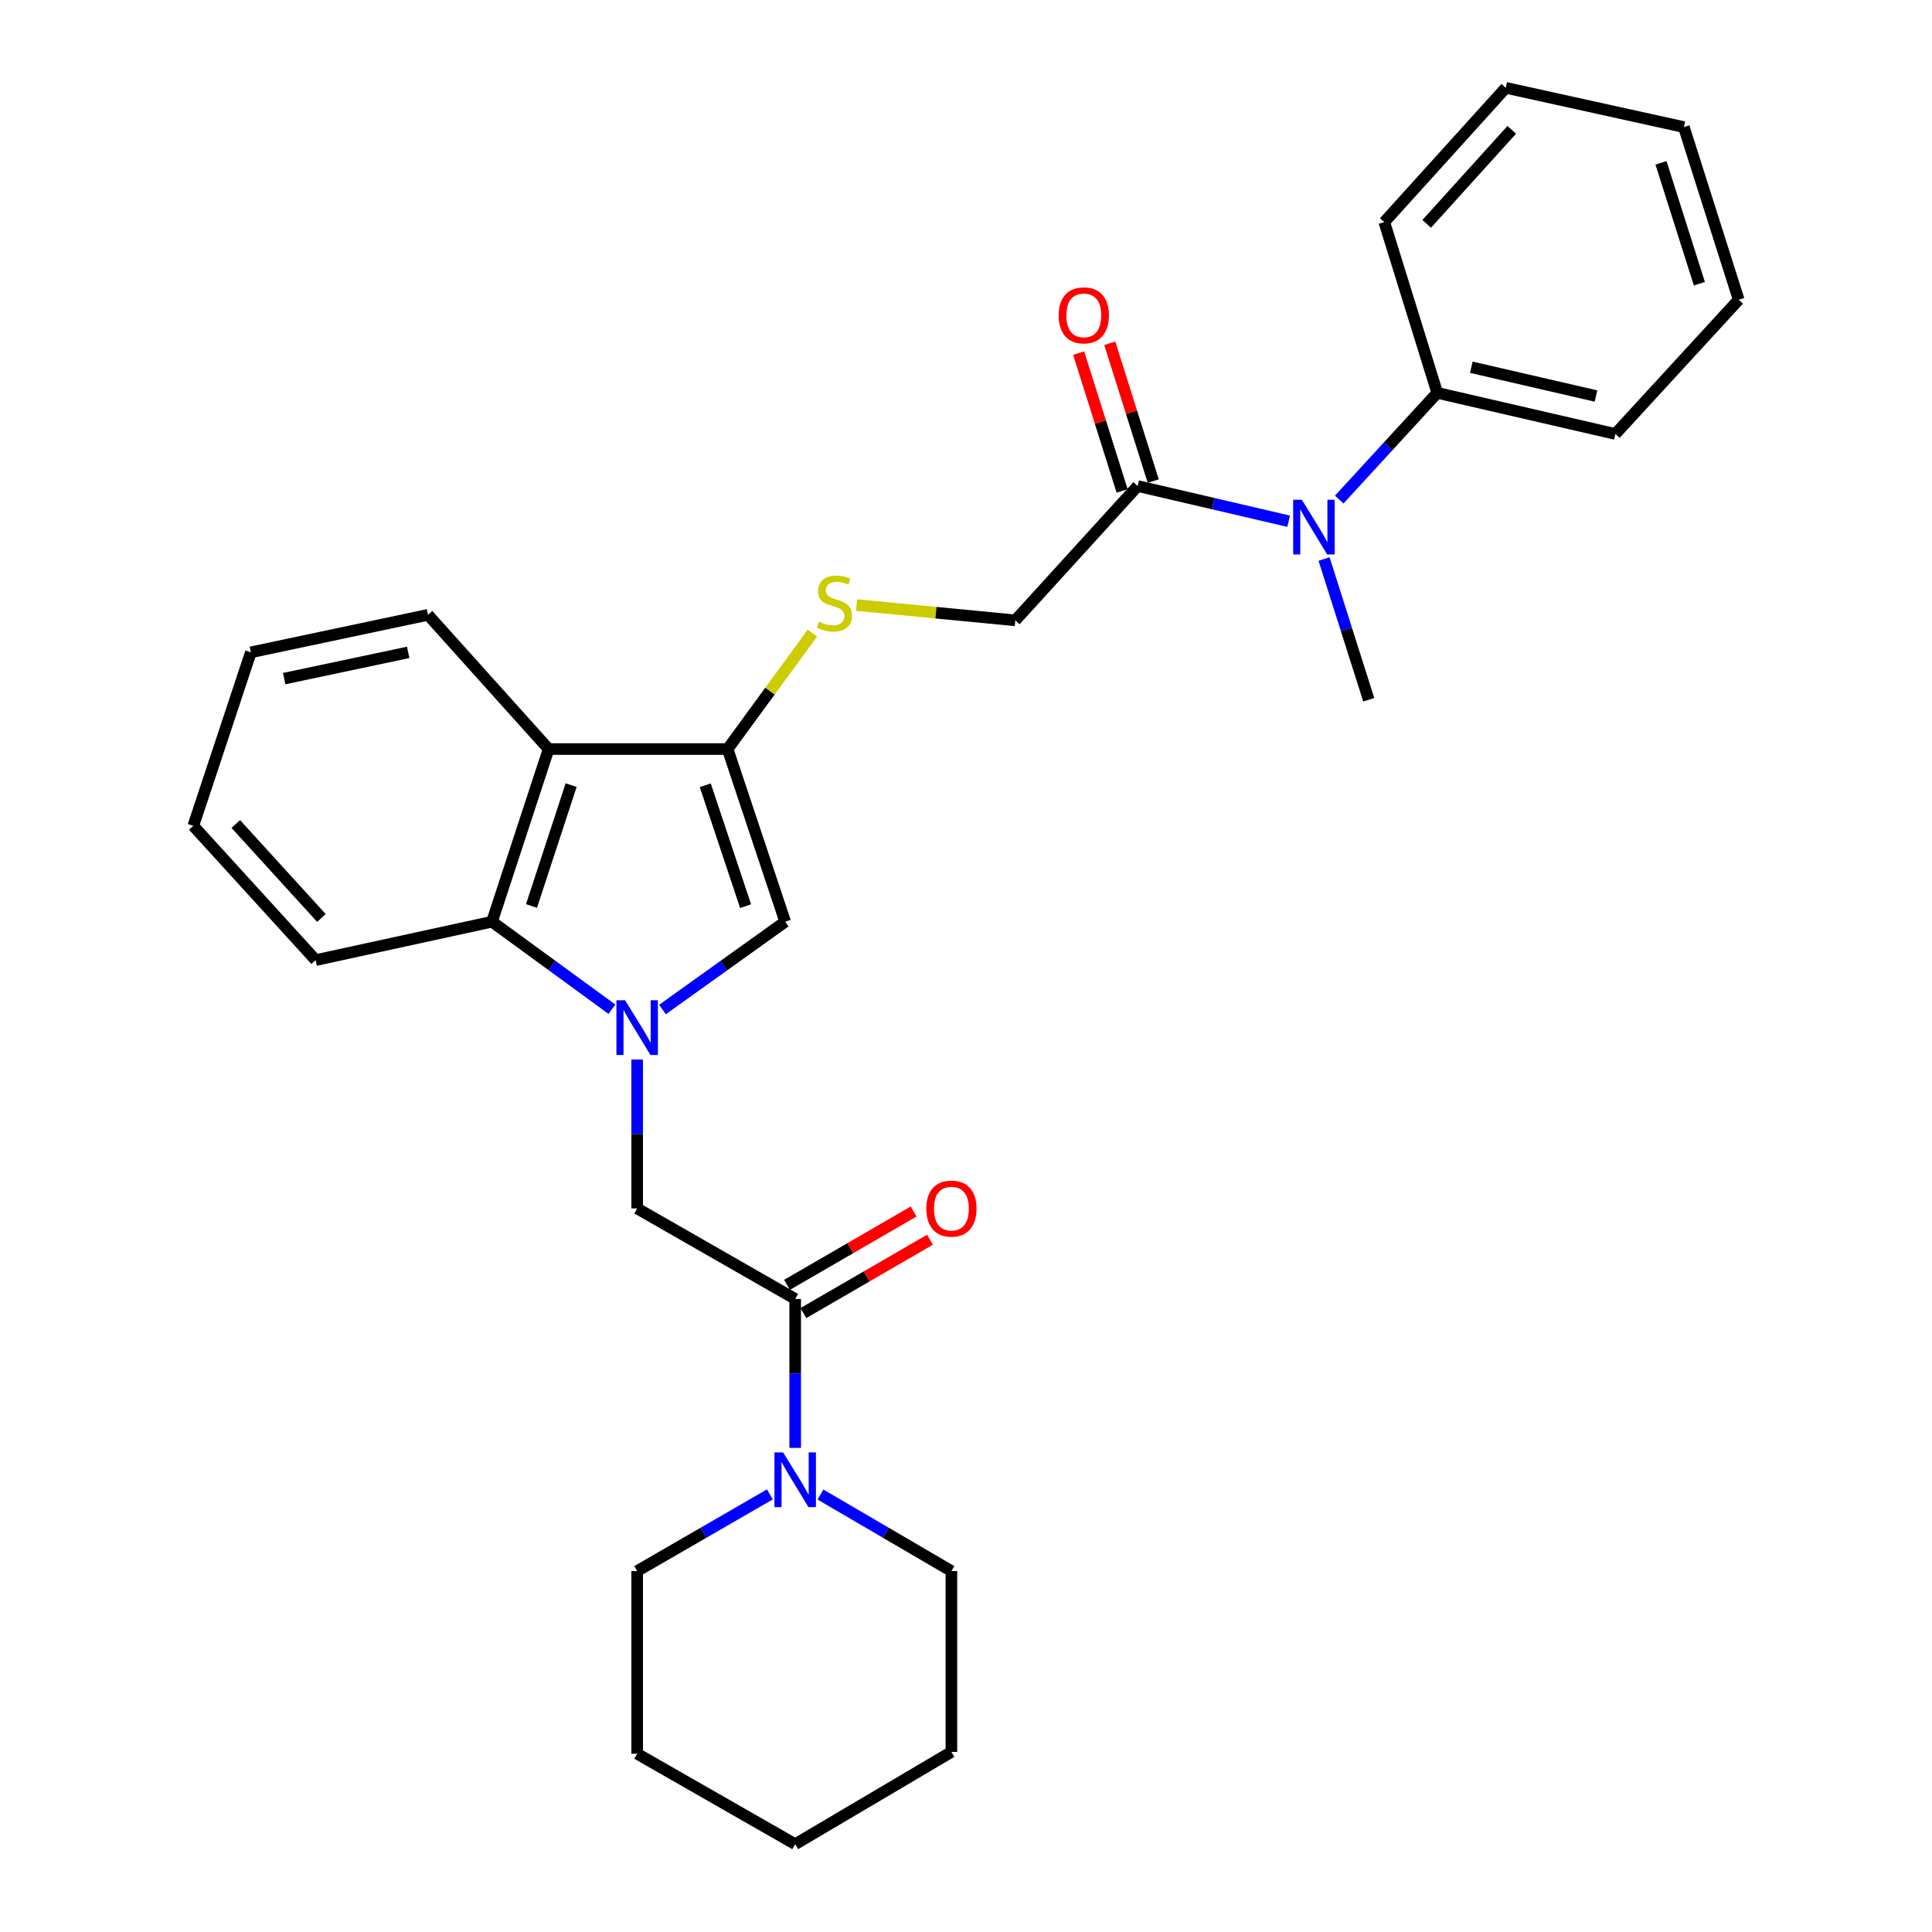 <?xml version='1.0' encoding='iso-8859-1'?>
<svg version='1.1' baseProfile='full'
              xmlns='http://www.w3.org/2000/svg'
                      xmlns:rdkit='http://www.rdkit.org/xml'
                      xmlns:xlink='http://www.w3.org/1999/xlink'
                  xml:space='preserve'
width='1000px' height='1000px' viewBox='0 0 1000 1000'>
<!-- END OF HEADER -->
<rect style='opacity:1.0;fill:#FFFFFF;stroke:none' width='1000' height='1000' x='0' y='0'> </rect>
<path class='bond-1' d='M 342.893,522.53 L 374.65,499.804' style='fill:none;fill-rule:evenodd;stroke:#0000FF;stroke-width:6px;stroke-linecap:butt;stroke-linejoin:miter;stroke-opacity:1' />
<path class='bond-1' d='M 374.65,499.804 L 406.407,477.078' style='fill:none;fill-rule:evenodd;stroke:#000000;stroke-width:6px;stroke-linecap:butt;stroke-linejoin:miter;stroke-opacity:1' />
<path class='bond-3' d='M 316.732,522.368 L 285.697,499.723' style='fill:none;fill-rule:evenodd;stroke:#0000FF;stroke-width:6px;stroke-linecap:butt;stroke-linejoin:miter;stroke-opacity:1' />
<path class='bond-3' d='M 285.697,499.723 L 254.661,477.078' style='fill:none;fill-rule:evenodd;stroke:#000000;stroke-width:6px;stroke-linecap:butt;stroke-linejoin:miter;stroke-opacity:1' />
<path class='bond-5' d='M 329.798,548.401 L 329.798,586.947' style='fill:none;fill-rule:evenodd;stroke:#0000FF;stroke-width:6px;stroke-linecap:butt;stroke-linejoin:miter;stroke-opacity:1' />
<path class='bond-5' d='M 329.798,586.947 L 329.798,625.494' style='fill:none;fill-rule:evenodd;stroke:#000000;stroke-width:6px;stroke-linecap:butt;stroke-linejoin:miter;stroke-opacity:1' />
<path class='bond-0' d='M 376.608,387.708 L 406.407,477.078' style='fill:none;fill-rule:evenodd;stroke:#000000;stroke-width:6px;stroke-linecap:butt;stroke-linejoin:miter;stroke-opacity:1' />
<path class='bond-0' d='M 365.056,406.456 L 385.916,469.015' style='fill:none;fill-rule:evenodd;stroke:#000000;stroke-width:6px;stroke-linecap:butt;stroke-linejoin:miter;stroke-opacity:1' />
<path class='bond-9' d='M 376.608,387.708 L 398.552,357.7' style='fill:none;fill-rule:evenodd;stroke:#000000;stroke-width:6px;stroke-linecap:butt;stroke-linejoin:miter;stroke-opacity:1' />
<path class='bond-9' d='M 398.552,357.7 L 420.497,327.693' style='fill:none;fill-rule:evenodd;stroke:#CCCC00;stroke-width:6px;stroke-linecap:butt;stroke-linejoin:miter;stroke-opacity:1' />
<path class='bond-29' d='M 376.608,387.708 L 283.963,387.708' style='fill:none;fill-rule:evenodd;stroke:#000000;stroke-width:6px;stroke-linecap:butt;stroke-linejoin:miter;stroke-opacity:1' />
<path class='bond-2' d='M 283.963,387.708 L 254.661,477.078' style='fill:none;fill-rule:evenodd;stroke:#000000;stroke-width:6px;stroke-linecap:butt;stroke-linejoin:miter;stroke-opacity:1' />
<path class='bond-2' d='M 295.616,406.375 L 275.104,468.934' style='fill:none;fill-rule:evenodd;stroke:#000000;stroke-width:6px;stroke-linecap:butt;stroke-linejoin:miter;stroke-opacity:1' />
<path class='bond-14' d='M 283.963,387.708 L 221.531,318.238' style='fill:none;fill-rule:evenodd;stroke:#000000;stroke-width:6px;stroke-linecap:butt;stroke-linejoin:miter;stroke-opacity:1' />
<path class='bond-17' d='M 254.661,477.078 L 163.395,496.951' style='fill:none;fill-rule:evenodd;stroke:#000000;stroke-width:6px;stroke-linecap:butt;stroke-linejoin:miter;stroke-opacity:1' />
<path class='bond-4' d='M 411.587,672.342 L 329.798,625.494' style='fill:none;fill-rule:evenodd;stroke:#000000;stroke-width:6px;stroke-linecap:butt;stroke-linejoin:miter;stroke-opacity:1' />
<path class='bond-6' d='M 411.587,672.342 L 411.587,710.883' style='fill:none;fill-rule:evenodd;stroke:#000000;stroke-width:6px;stroke-linecap:butt;stroke-linejoin:miter;stroke-opacity:1' />
<path class='bond-6' d='M 411.587,710.883 L 411.587,749.425' style='fill:none;fill-rule:evenodd;stroke:#0000FF;stroke-width:6px;stroke-linecap:butt;stroke-linejoin:miter;stroke-opacity:1' />
<path class='bond-11' d='M 415.82,679.648 L 448.582,660.667' style='fill:none;fill-rule:evenodd;stroke:#000000;stroke-width:6px;stroke-linecap:butt;stroke-linejoin:miter;stroke-opacity:1' />
<path class='bond-11' d='M 448.582,660.667 L 481.344,641.686' style='fill:none;fill-rule:evenodd;stroke:#FF0000;stroke-width:6px;stroke-linecap:butt;stroke-linejoin:miter;stroke-opacity:1' />
<path class='bond-11' d='M 407.353,665.035 L 440.115,646.054' style='fill:none;fill-rule:evenodd;stroke:#000000;stroke-width:6px;stroke-linecap:butt;stroke-linejoin:miter;stroke-opacity:1' />
<path class='bond-11' d='M 440.115,646.054 L 472.877,627.072' style='fill:none;fill-rule:evenodd;stroke:#FF0000;stroke-width:6px;stroke-linecap:butt;stroke-linejoin:miter;stroke-opacity:1' />
<path class='bond-15' d='M 398.485,773.495 L 364.141,793.34' style='fill:none;fill-rule:evenodd;stroke:#0000FF;stroke-width:6px;stroke-linecap:butt;stroke-linejoin:miter;stroke-opacity:1' />
<path class='bond-15' d='M 364.141,793.34 L 329.798,813.186' style='fill:none;fill-rule:evenodd;stroke:#000000;stroke-width:6px;stroke-linecap:butt;stroke-linejoin:miter;stroke-opacity:1' />
<path class='bond-16' d='M 424.668,773.571 L 458.558,793.378' style='fill:none;fill-rule:evenodd;stroke:#0000FF;stroke-width:6px;stroke-linecap:butt;stroke-linejoin:miter;stroke-opacity:1' />
<path class='bond-16' d='M 458.558,793.378 L 492.447,813.186' style='fill:none;fill-rule:evenodd;stroke:#000000;stroke-width:6px;stroke-linecap:butt;stroke-linejoin:miter;stroke-opacity:1' />
<path class='bond-7' d='M 588.864,251.565 L 525.53,321.09' style='fill:none;fill-rule:evenodd;stroke:#000000;stroke-width:6px;stroke-linecap:butt;stroke-linejoin:miter;stroke-opacity:1' />
<path class='bond-8' d='M 588.864,251.565 L 627.932,260.675' style='fill:none;fill-rule:evenodd;stroke:#000000;stroke-width:6px;stroke-linecap:butt;stroke-linejoin:miter;stroke-opacity:1' />
<path class='bond-8' d='M 627.932,260.675 L 667.001,269.785' style='fill:none;fill-rule:evenodd;stroke:#0000FF;stroke-width:6px;stroke-linecap:butt;stroke-linejoin:miter;stroke-opacity:1' />
<path class='bond-12' d='M 596.917,249.024 L 585.663,213.356' style='fill:none;fill-rule:evenodd;stroke:#000000;stroke-width:6px;stroke-linecap:butt;stroke-linejoin:miter;stroke-opacity:1' />
<path class='bond-12' d='M 585.663,213.356 L 574.41,177.688' style='fill:none;fill-rule:evenodd;stroke:#FF0000;stroke-width:6px;stroke-linecap:butt;stroke-linejoin:miter;stroke-opacity:1' />
<path class='bond-12' d='M 580.811,254.105 L 569.557,218.438' style='fill:none;fill-rule:evenodd;stroke:#000000;stroke-width:6px;stroke-linecap:butt;stroke-linejoin:miter;stroke-opacity:1' />
<path class='bond-12' d='M 569.557,218.438 L 558.304,182.77' style='fill:none;fill-rule:evenodd;stroke:#FF0000;stroke-width:6px;stroke-linecap:butt;stroke-linejoin:miter;stroke-opacity:1' />
<path class='bond-13' d='M 693.181,258.577 L 718.552,230.962' style='fill:none;fill-rule:evenodd;stroke:#0000FF;stroke-width:6px;stroke-linecap:butt;stroke-linejoin:miter;stroke-opacity:1' />
<path class='bond-13' d='M 718.552,230.962 L 743.922,203.347' style='fill:none;fill-rule:evenodd;stroke:#000000;stroke-width:6px;stroke-linecap:butt;stroke-linejoin:miter;stroke-opacity:1' />
<path class='bond-18' d='M 685.324,289.339 L 696.895,325.768' style='fill:none;fill-rule:evenodd;stroke:#0000FF;stroke-width:6px;stroke-linecap:butt;stroke-linejoin:miter;stroke-opacity:1' />
<path class='bond-18' d='M 696.895,325.768 L 708.465,362.196' style='fill:none;fill-rule:evenodd;stroke:#000000;stroke-width:6px;stroke-linecap:butt;stroke-linejoin:miter;stroke-opacity:1' />
<path class='bond-10' d='M 443.35,313.175 L 484.44,317.133' style='fill:none;fill-rule:evenodd;stroke:#CCCC00;stroke-width:6px;stroke-linecap:butt;stroke-linejoin:miter;stroke-opacity:1' />
<path class='bond-10' d='M 484.44,317.133 L 525.53,321.09' style='fill:none;fill-rule:evenodd;stroke:#000000;stroke-width:6px;stroke-linecap:butt;stroke-linejoin:miter;stroke-opacity:1' />
<path class='bond-19' d='M 743.922,203.347 L 836.107,224.627' style='fill:none;fill-rule:evenodd;stroke:#000000;stroke-width:6px;stroke-linecap:butt;stroke-linejoin:miter;stroke-opacity:1' />
<path class='bond-19' d='M 761.549,190.083 L 826.078,204.979' style='fill:none;fill-rule:evenodd;stroke:#000000;stroke-width:6px;stroke-linecap:butt;stroke-linejoin:miter;stroke-opacity:1' />
<path class='bond-20' d='M 743.922,203.347 L 716.506,114.952' style='fill:none;fill-rule:evenodd;stroke:#000000;stroke-width:6px;stroke-linecap:butt;stroke-linejoin:miter;stroke-opacity:1' />
<path class='bond-30' d='M 221.531,318.238 L 129.843,337.642' style='fill:none;fill-rule:evenodd;stroke:#000000;stroke-width:6px;stroke-linecap:butt;stroke-linejoin:miter;stroke-opacity:1' />
<path class='bond-30' d='M 211.274,337.672 L 147.092,351.254' style='fill:none;fill-rule:evenodd;stroke:#000000;stroke-width:6px;stroke-linecap:butt;stroke-linejoin:miter;stroke-opacity:1' />
<path class='bond-22' d='M 329.798,813.186 L 329.798,907.744' style='fill:none;fill-rule:evenodd;stroke:#000000;stroke-width:6px;stroke-linecap:butt;stroke-linejoin:miter;stroke-opacity:1' />
<path class='bond-23' d='M 492.447,813.186 L 492.447,906.797' style='fill:none;fill-rule:evenodd;stroke:#000000;stroke-width:6px;stroke-linecap:butt;stroke-linejoin:miter;stroke-opacity:1' />
<path class='bond-24' d='M 163.395,496.951 L 100.053,427.453' style='fill:none;fill-rule:evenodd;stroke:#000000;stroke-width:6px;stroke-linecap:butt;stroke-linejoin:miter;stroke-opacity:1' />
<path class='bond-24' d='M 166.376,475.149 L 122.036,426.501' style='fill:none;fill-rule:evenodd;stroke:#000000;stroke-width:6px;stroke-linecap:butt;stroke-linejoin:miter;stroke-opacity:1' />
<path class='bond-26' d='M 836.107,224.627 L 899.947,155.138' style='fill:none;fill-rule:evenodd;stroke:#000000;stroke-width:6px;stroke-linecap:butt;stroke-linejoin:miter;stroke-opacity:1' />
<path class='bond-25' d='M 716.506,114.952 L 779.389,45.455' style='fill:none;fill-rule:evenodd;stroke:#000000;stroke-width:6px;stroke-linecap:butt;stroke-linejoin:miter;stroke-opacity:1' />
<path class='bond-25' d='M 738.462,115.859 L 782.48,67.211' style='fill:none;fill-rule:evenodd;stroke:#000000;stroke-width:6px;stroke-linecap:butt;stroke-linejoin:miter;stroke-opacity:1' />
<path class='bond-21' d='M 129.843,337.642 L 100.053,427.453' style='fill:none;fill-rule:evenodd;stroke:#000000;stroke-width:6px;stroke-linecap:butt;stroke-linejoin:miter;stroke-opacity:1' />
<path class='bond-31' d='M 329.798,907.744 L 411.587,954.545' style='fill:none;fill-rule:evenodd;stroke:#000000;stroke-width:6px;stroke-linecap:butt;stroke-linejoin:miter;stroke-opacity:1' />
<path class='bond-27' d='M 492.447,906.797 L 411.587,954.545' style='fill:none;fill-rule:evenodd;stroke:#000000;stroke-width:6px;stroke-linecap:butt;stroke-linejoin:miter;stroke-opacity:1' />
<path class='bond-28' d='M 779.389,45.455 L 871.565,65.778' style='fill:none;fill-rule:evenodd;stroke:#000000;stroke-width:6px;stroke-linecap:butt;stroke-linejoin:miter;stroke-opacity:1' />
<path class='bond-32' d='M 899.947,155.138 L 871.565,65.778' style='fill:none;fill-rule:evenodd;stroke:#000000;stroke-width:6px;stroke-linecap:butt;stroke-linejoin:miter;stroke-opacity:1' />
<path class='bond-32' d='M 879.594,146.847 L 859.726,84.294' style='fill:none;fill-rule:evenodd;stroke:#000000;stroke-width:6px;stroke-linecap:butt;stroke-linejoin:miter;stroke-opacity:1' />
<path  class='atom-0' d='M 323.538 517.741
L 332.818 532.741
Q 333.738 534.221, 335.218 536.901
Q 336.698 539.581, 336.778 539.741
L 336.778 517.741
L 340.538 517.741
L 340.538 546.061
L 336.658 546.061
L 326.698 529.661
Q 325.538 527.741, 324.298 525.541
Q 323.098 523.341, 322.738 522.661
L 322.738 546.061
L 319.058 546.061
L 319.058 517.741
L 323.538 517.741
' fill='#0000FF'/>
<path  class='atom-7' d='M 405.327 751.765
L 414.607 766.765
Q 415.527 768.245, 417.007 770.925
Q 418.487 773.605, 418.567 773.765
L 418.567 751.765
L 422.327 751.765
L 422.327 780.085
L 418.447 780.085
L 408.487 763.685
Q 407.327 761.765, 406.087 759.565
Q 404.887 757.365, 404.527 756.685
L 404.527 780.085
L 400.847 780.085
L 400.847 751.765
L 405.327 751.765
' fill='#0000FF'/>
<path  class='atom-9' d='M 673.822 258.675
L 683.102 273.675
Q 684.022 275.155, 685.502 277.835
Q 686.982 280.515, 687.062 280.675
L 687.062 258.675
L 690.822 258.675
L 690.822 286.995
L 686.942 286.995
L 676.982 270.595
Q 675.822 268.675, 674.582 266.475
Q 673.382 264.275, 673.022 263.595
L 673.022 286.995
L 669.342 286.995
L 669.342 258.675
L 673.822 258.675
' fill='#0000FF'/>
<path  class='atom-10' d='M 423.919 321.794
Q 424.239 321.914, 425.559 322.474
Q 426.879 323.034, 428.319 323.394
Q 429.799 323.714, 431.239 323.714
Q 433.919 323.714, 435.479 322.434
Q 437.039 321.114, 437.039 318.834
Q 437.039 317.274, 436.239 316.314
Q 435.479 315.354, 434.279 314.834
Q 433.079 314.314, 431.079 313.714
Q 428.559 312.954, 427.039 312.234
Q 425.559 311.514, 424.479 309.994
Q 423.439 308.474, 423.439 305.914
Q 423.439 302.354, 425.839 300.154
Q 428.279 297.954, 433.079 297.954
Q 436.359 297.954, 440.079 299.514
L 439.159 302.594
Q 435.759 301.194, 433.199 301.194
Q 430.439 301.194, 428.919 302.354
Q 427.399 303.474, 427.439 305.434
Q 427.439 306.954, 428.199 307.874
Q 428.999 308.794, 430.119 309.314
Q 431.279 309.834, 433.199 310.434
Q 435.759 311.234, 437.279 312.034
Q 438.799 312.834, 439.879 314.474
Q 440.999 316.074, 440.999 318.834
Q 440.999 322.754, 438.359 324.874
Q 435.759 326.954, 431.399 326.954
Q 428.879 326.954, 426.959 326.394
Q 425.079 325.874, 422.839 324.954
L 423.919 321.794
' fill='#CCCC00'/>
<path  class='atom-12' d='M 479.447 625.574
Q 479.447 618.774, 482.807 614.974
Q 486.167 611.174, 492.447 611.174
Q 498.727 611.174, 502.087 614.974
Q 505.447 618.774, 505.447 625.574
Q 505.447 632.454, 502.047 636.374
Q 498.647 640.254, 492.447 640.254
Q 486.207 640.254, 482.807 636.374
Q 479.447 632.494, 479.447 625.574
M 492.447 637.054
Q 496.767 637.054, 499.087 634.174
Q 501.447 631.254, 501.447 625.574
Q 501.447 620.014, 499.087 617.214
Q 496.767 614.374, 492.447 614.374
Q 488.127 614.374, 485.767 617.174
Q 483.447 619.974, 483.447 625.574
Q 483.447 631.294, 485.767 634.174
Q 488.127 637.054, 492.447 637.054
' fill='#FF0000'/>
<path  class='atom-13' d='M 547.969 163.231
Q 547.969 156.431, 551.329 152.631
Q 554.689 148.831, 560.969 148.831
Q 567.249 148.831, 570.609 152.631
Q 573.969 156.431, 573.969 163.231
Q 573.969 170.111, 570.569 174.031
Q 567.169 177.911, 560.969 177.911
Q 554.729 177.911, 551.329 174.031
Q 547.969 170.151, 547.969 163.231
M 560.969 174.711
Q 565.289 174.711, 567.609 171.831
Q 569.969 168.911, 569.969 163.231
Q 569.969 157.671, 567.609 154.871
Q 565.289 152.031, 560.969 152.031
Q 556.649 152.031, 554.289 154.831
Q 551.969 157.631, 551.969 163.231
Q 551.969 168.951, 554.289 171.831
Q 556.649 174.711, 560.969 174.711
' fill='#FF0000'/>
</svg>
